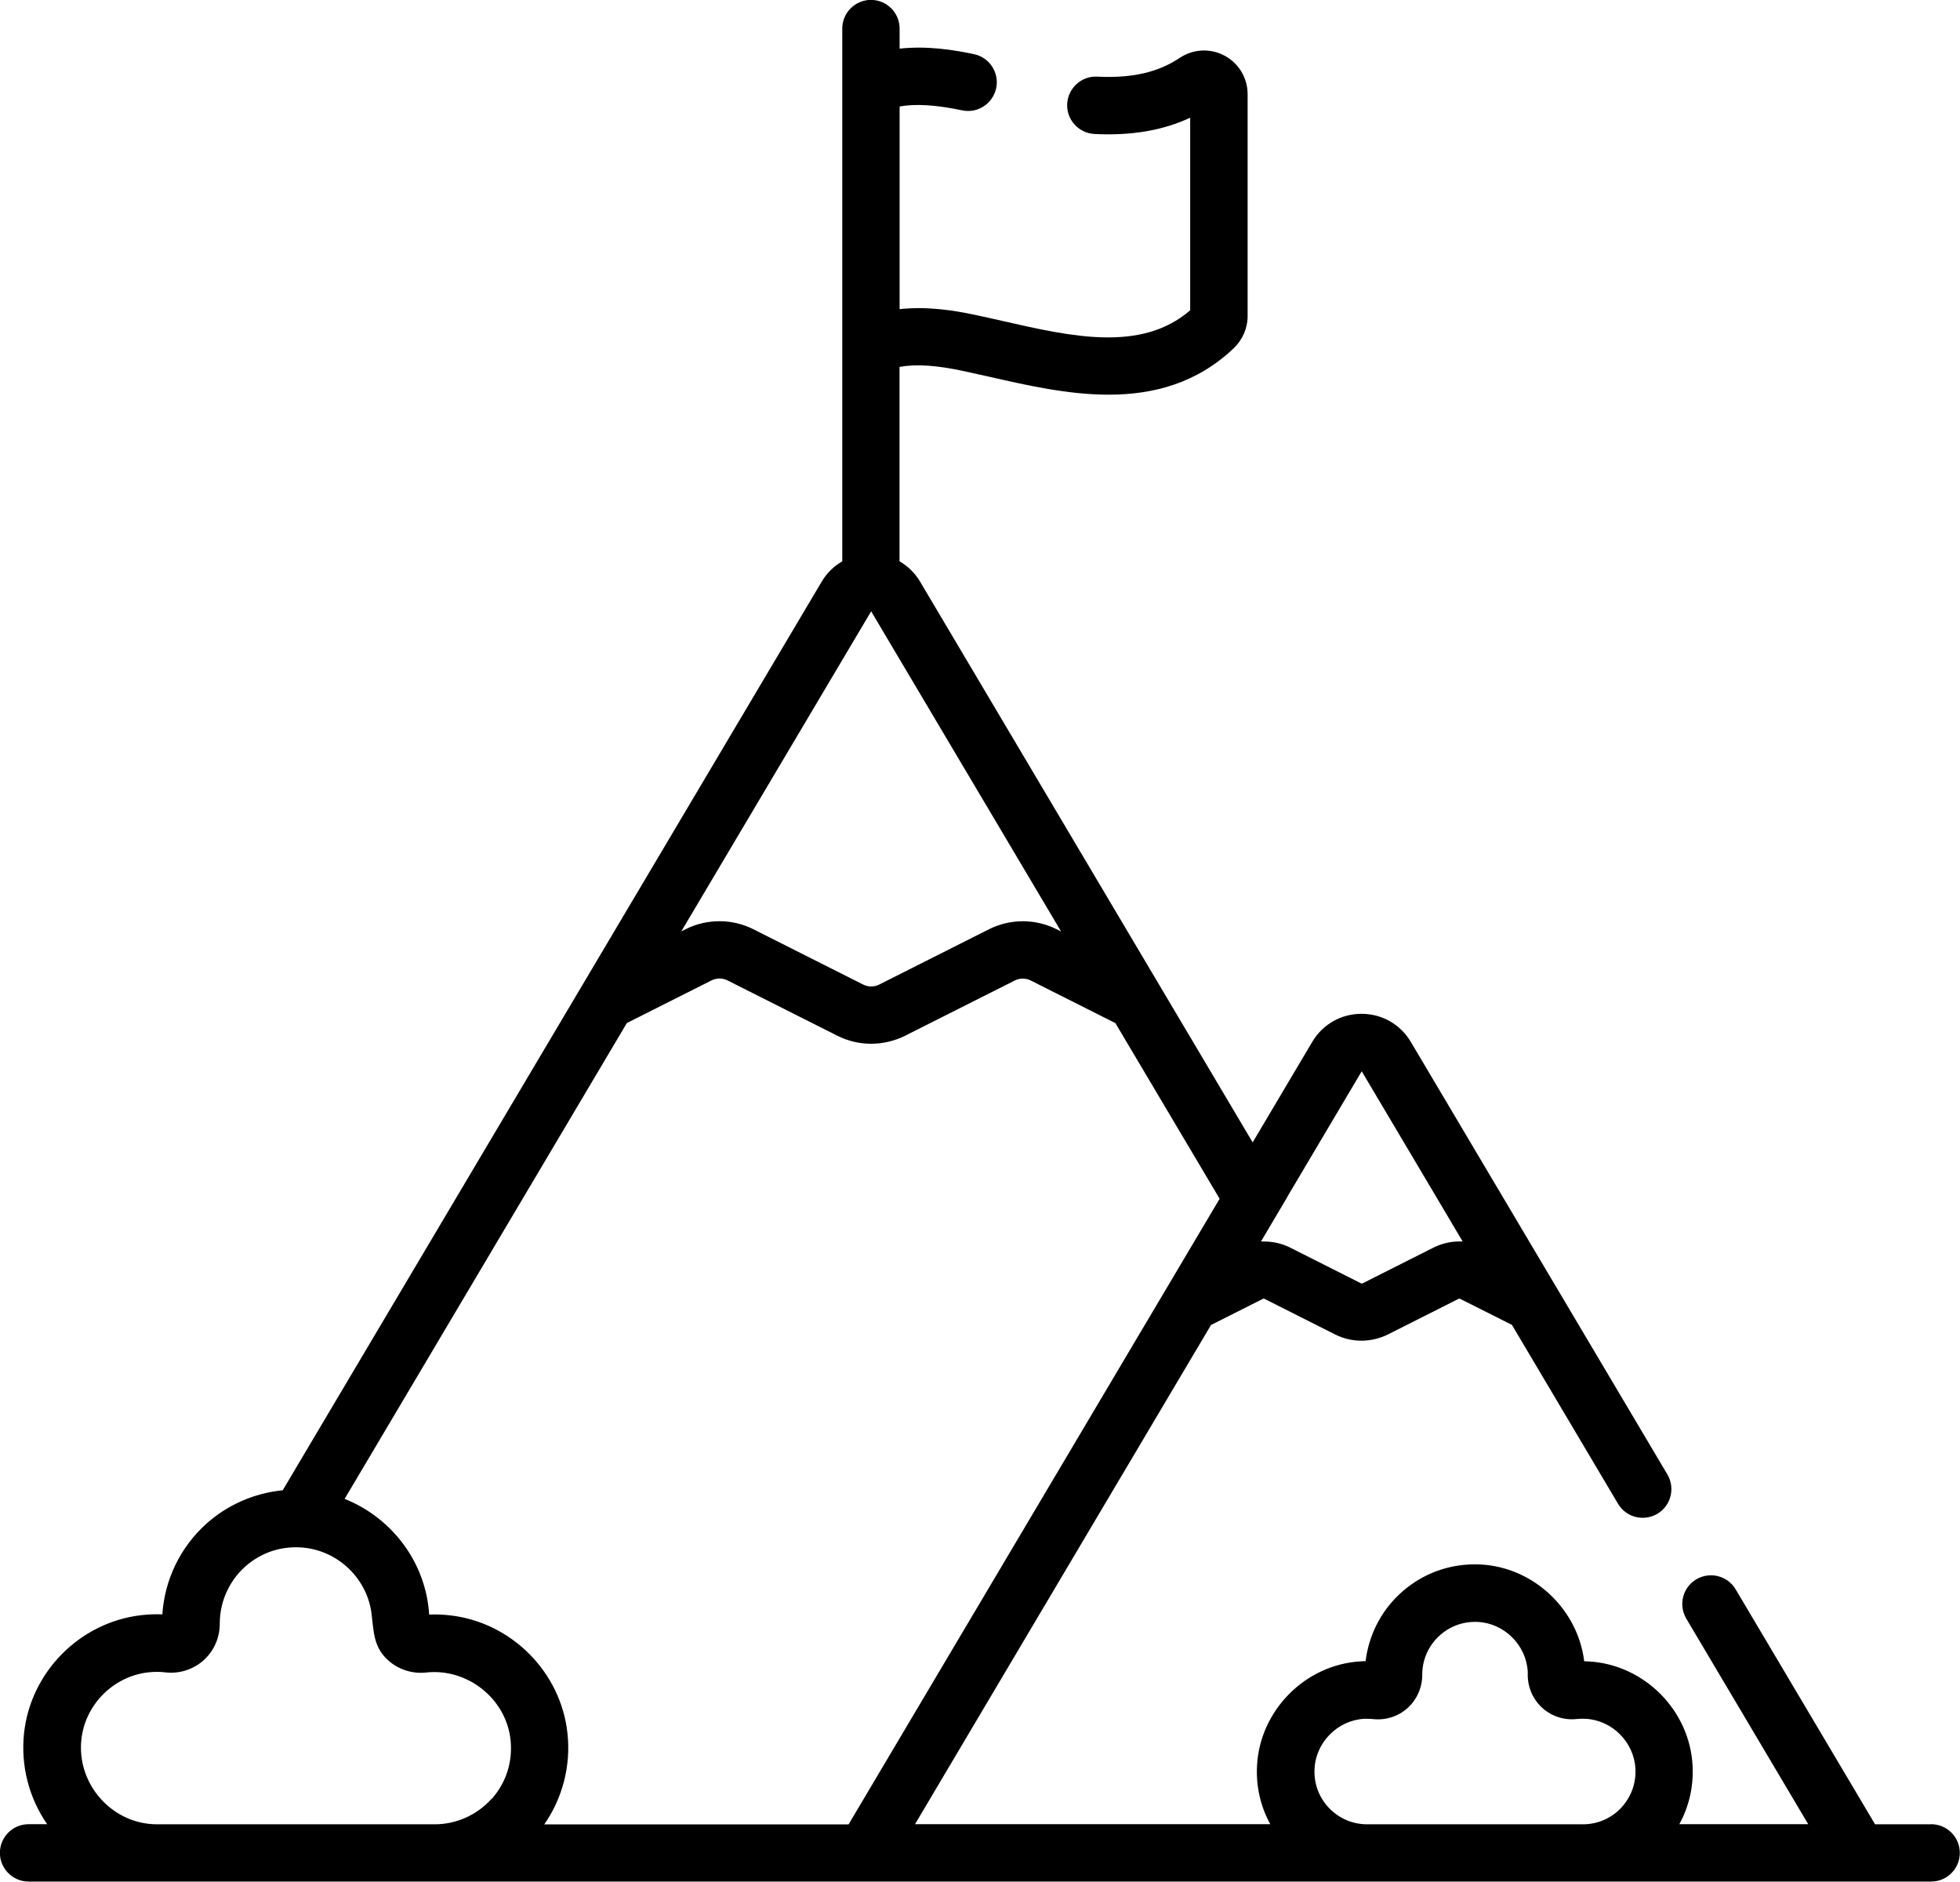 <?xml version="1.0" encoding="UTF-8"?>
<svg id="Layer_2" data-name="Layer 2" xmlns="http://www.w3.org/2000/svg" viewBox="0 0 202.36 194.24">
  <defs>
    <style>
      .cls-1 {
        fill: hsl(186, 100%, 24%);
      }
    </style>
  </defs>
  <g id="Layer_2-2" data-name="Layer 2">
    <path class="cls-1" d="m199.39,188.31h-5.8l-14.39-24.25c-.84-1.41-2.65-1.87-4.06-1.04-1.41.83-1.87,2.65-1.04,4.06l12.59,21.22h-13.31c1-1.82,1.48-3.88,1.37-6.02-.28-5.73-4.99-10.46-10.71-10.78-.16,0-.32-.01-.48-.02-.66-5.39-5.25-9.72-10.72-9.99-3.15-.15-6.13.95-8.41,3.12-1.91,1.81-3.12,4.25-3.44,6.86-.16,0-.32,0-.49.02-5.73.32-10.43,5.06-10.72,10.79-.11,2.14.37,4.2,1.37,6.02h-36.68l30.56-51.53,5.38-2.71s.08-.02.12,0l7.32,3.69c.85.43,1.79.64,2.72.64s1.87-.22,2.72-.64l7.32-3.69s.08-.02.12,0l5.37,2.7,10.95,18.46c.83,1.41,2.65,1.87,4.06,1.04,1.41-.83,1.87-2.65,1.04-4.06l-26.49-44.65c-1.08-1.82-2.98-2.9-5.09-2.9s-4.01,1.08-5.09,2.9l-6.15,10.37-34.33-57.87c-.53-.9-1.27-1.61-2.13-2.11v-20.07c1.7-.3,3.77-.17,6.46.4.94.2,1.91.42,2.9.64,3.79.86,8.03,1.83,12.23,1.83,4.57,0,9.1-1.15,12.94-4.82.89-.86,1.41-2.05,1.41-3.27V9.72c0-1.67-.92-3.2-2.39-3.98-1.47-.78-3.23-.69-4.61.23-2.24,1.5-4.94,2.12-8.52,1.94-1.63-.09-3.02,1.18-3.11,2.81-.08,1.63,1.18,3.02,2.81,3.11,3.81.19,7.07-.36,9.89-1.68v19.88c-5.05,4.37-12.3,2.71-19.33,1.11-1.02-.23-2.02-.46-2.99-.66-2.08-.44-4.84-.88-7.68-.57V10.99c1.7-.3,3.77-.16,6.46.4,1.6.34,3.17-.69,3.51-2.29.34-1.6-.69-3.17-2.29-3.51-2.08-.44-4.84-.88-7.68-.57v-2.07c0-1.64-1.33-2.96-2.96-2.96s-2.96,1.33-2.96,2.96v54.99c-.86.5-1.6,1.21-2.13,2.11h0s-55.64,93.78-55.64,93.78c-2.92.29-5.7,1.49-7.9,3.47-2.67,2.4-4.29,5.76-4.53,9.34-.74-.03-1.49,0-2.23.09-6.31.75-11.38,5.88-12.05,12.2-.35,3.33.51,6.66,2.39,9.37h-1.92c-1.64,0-2.96,1.33-2.96,2.96s1.33,2.96,2.96,2.96h196.43c1.64,0,2.96-1.33,2.96-2.96,0-1.64-1.33-2.96-2.96-2.96h0Zm-66.5-64.74l7.7-12.99,8.29,13.97h0s2.13,3.6,2.13,3.6c-1.04-.05-2.08.16-3.03.64l-7.32,3.69s-.08.02-.12,0l-7.32-3.69c-.85-.43-1.79-.64-2.72-.64-.1,0-.21,0-.31,0l2.71-4.58s0,0,0,0h0Zm-42.95-60.47l17.15,28.9h0s2.46,4.15,2.46,4.15l-.46-.23c-2.18-1.1-4.79-1.1-6.98,0l-11.34,5.71c-.52.26-1.13.26-1.65,0l-11.34-5.71c-1.09-.55-2.29-.83-3.49-.83s-2.4.27-3.49.82l-.46.23,19.61-33.05Zm-39.21,122.6c-1.49,1.66-3.63,2.61-5.85,2.61h-28.66c-4.66,0-8.31-4.16-7.82-8.74.38-3.59,3.27-6.51,6.86-6.94.61-.07,1.23-.08,1.84,0,1.43.16,2.85-.3,3.92-1.25,1.07-.96,1.68-2.34,1.67-3.8,0-2.23.95-4.36,2.6-5.85,1.68-1.51,3.85-2.21,6.12-1.97,3.58.38,6.51,3.24,6.95,6.82.23,1.84.2,3.44,1.7,4.79,1.07.97,2.51,1.43,3.95,1.27,4.23-.46,8.24,2.68,8.7,6.95.24,2.28-.46,4.45-1.97,6.13h0Zm5.47,2.61c1.88-2.71,2.75-6.04,2.39-9.37-.67-6.32-5.74-11.44-12.05-12.19-.74-.09-1.49-.12-2.23-.09-.02-.28-.04-.55-.08-.83-.62-5.05-4.06-9.29-8.65-11.11l29.14-49.12,8.74-4.4c.52-.26,1.13-.26,1.65,0l11.34,5.71c1.09.55,2.29.83,3.49.83,1.2,0,2.4-.28,3.49-.82l11.34-5.71c.52-.26,1.13-.26,1.65,0l8.74,4.4,10.76,18.13-38.31,64.58h-31.41Zm111.17-1.69c-1.04,1.09-2.44,1.69-3.95,1.69h-22.26c-1.51,0-2.91-.6-3.95-1.69-1.04-1.09-1.57-2.52-1.49-4.04.13-2.74,2.39-5.01,5.13-5.16.1,0,.21,0,.31,0,.2,0,.4.01.6.03,1.3.14,2.6-.27,3.56-1.14.97-.87,1.52-2.12,1.52-3.44,0-1.51.6-2.91,1.69-3.95,1.09-1.04,2.52-1.57,4.04-1.5,2.73.13,5,2.38,5.16,5.11,0,.12.01.24,0,.35,0,1.31.55,2.55,1.51,3.42.97.87,2.27,1.29,3.57,1.14.3-.03.61-.04.91-.02,2.74.15,4.99,2.42,5.13,5.16.08,1.51-.46,2.95-1.49,4.04h0Z"/>
  </g>
</svg>